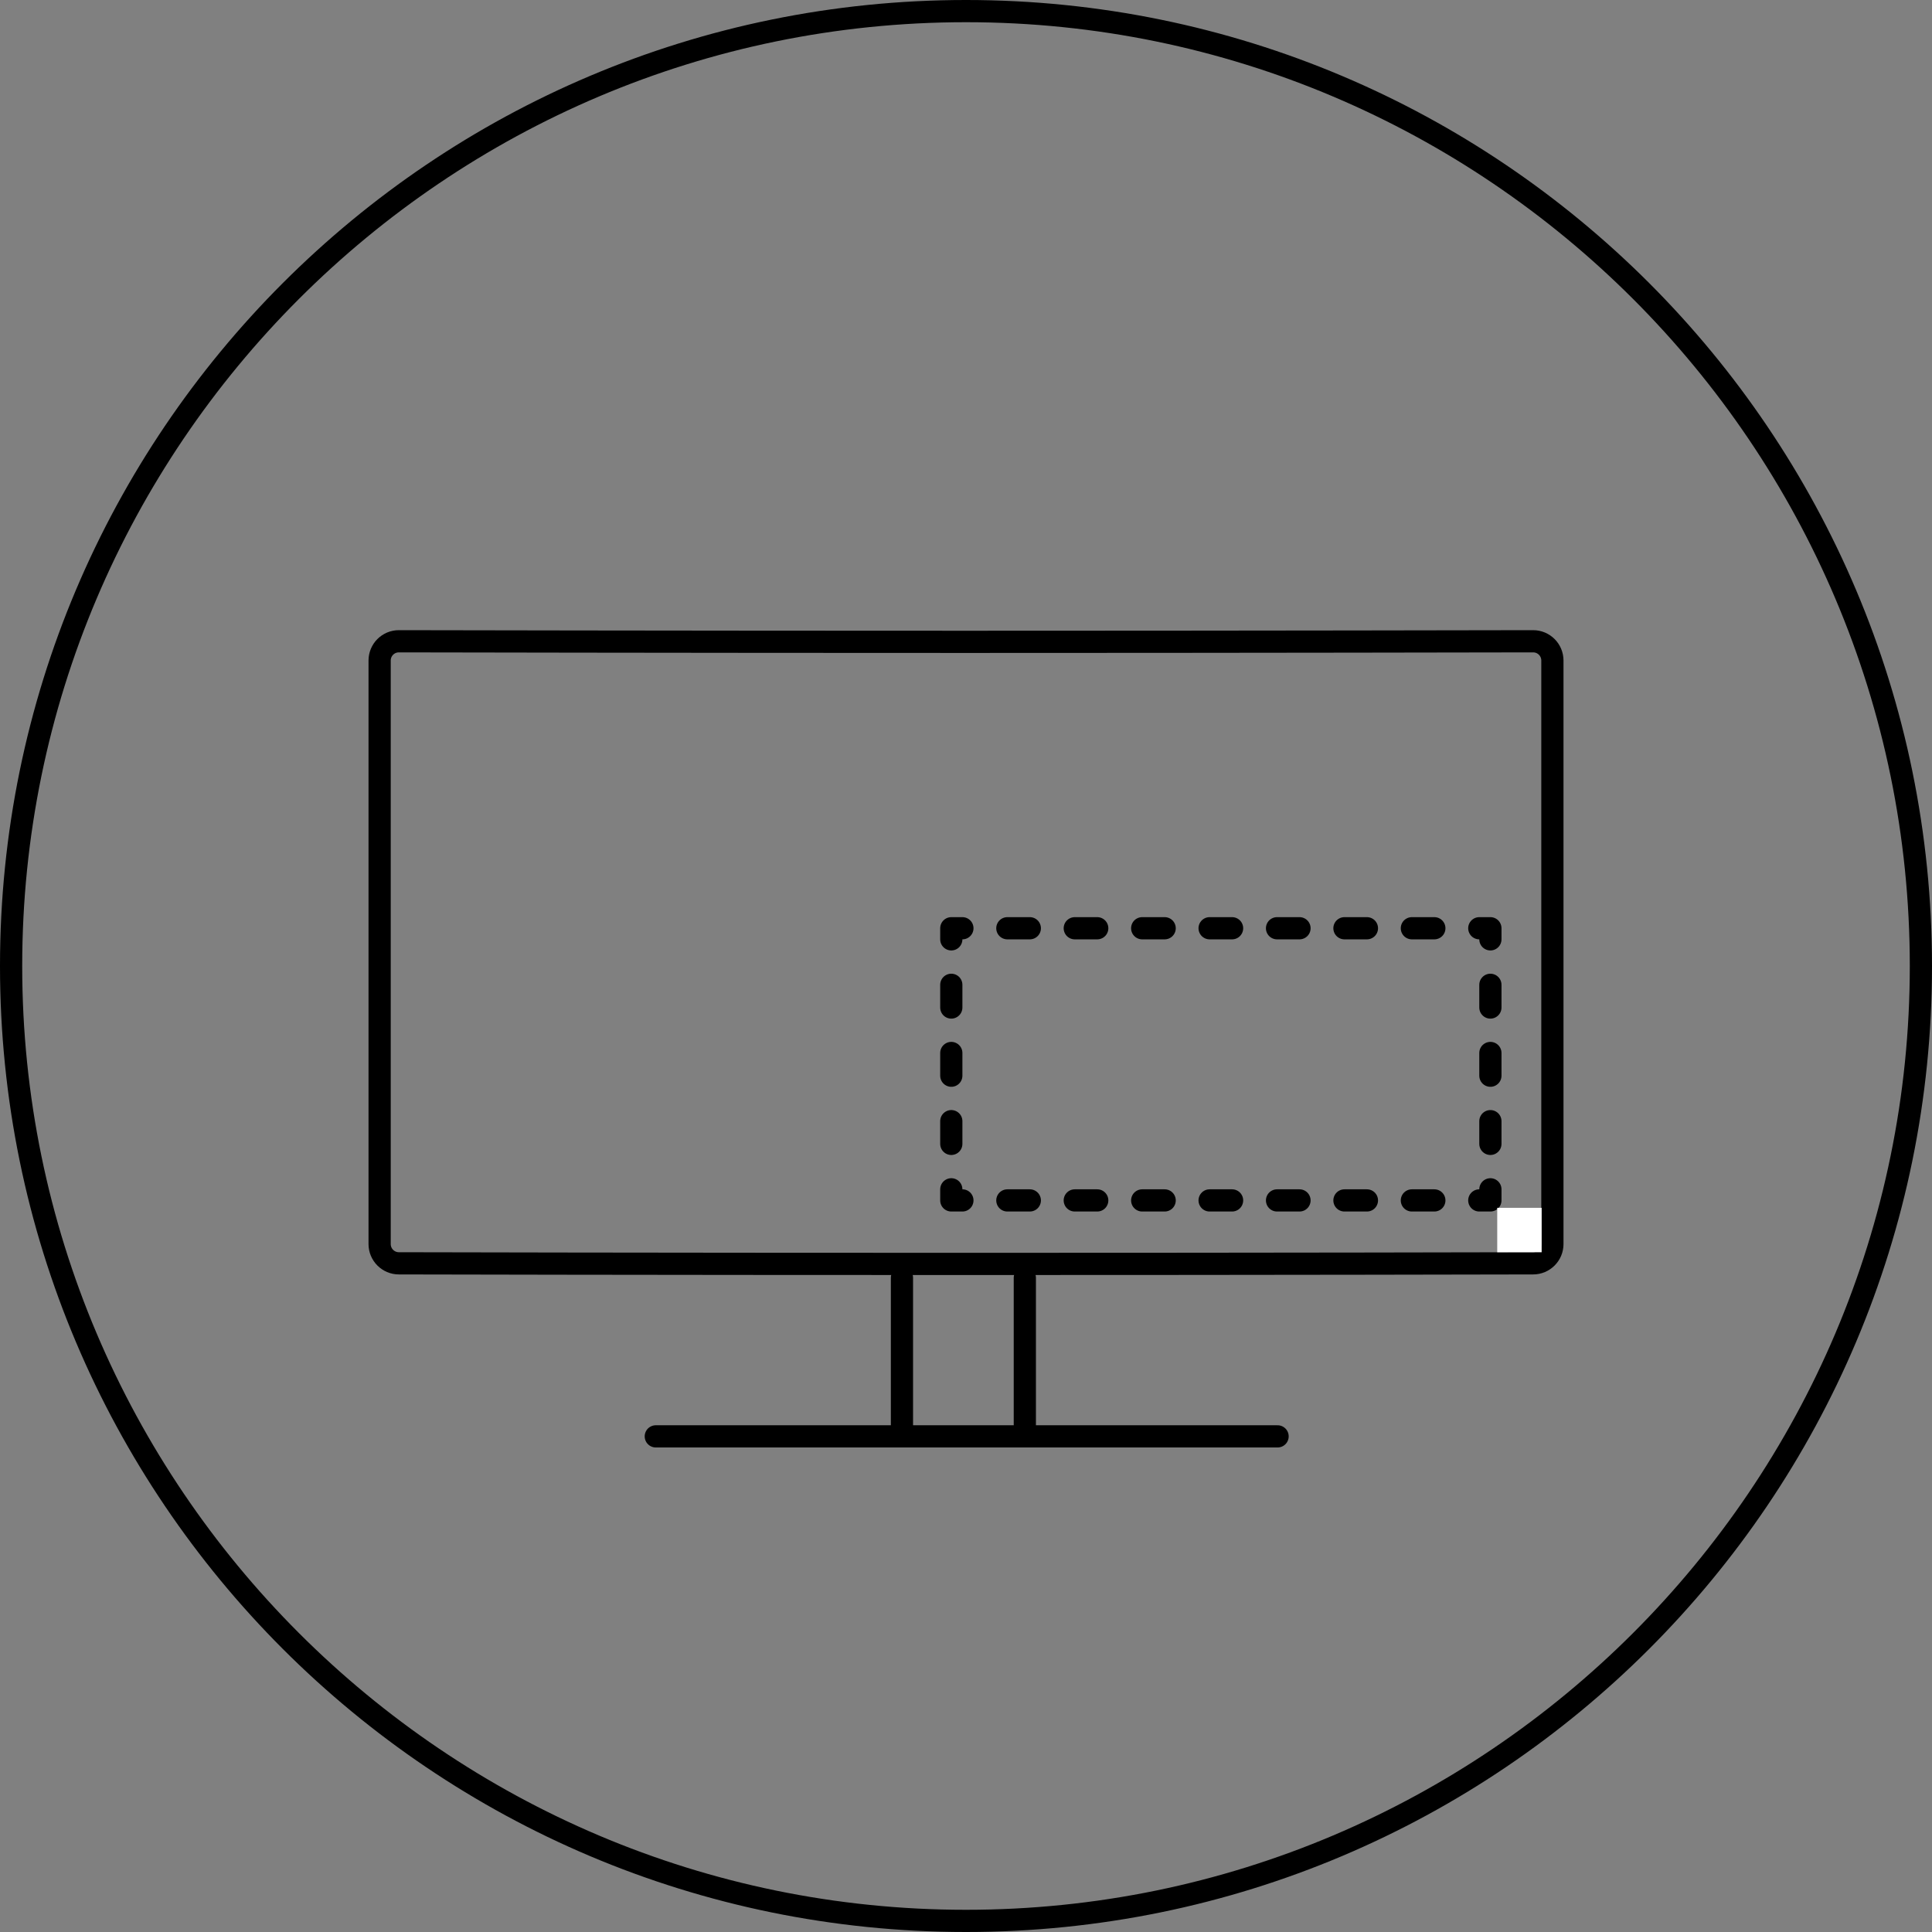 <?xml version="1.0" encoding="utf-8"?>
<!-- Generator: Adobe Illustrator 19.0.0, SVG Export Plug-In . SVG Version: 6.00 Build 0)  -->
<svg version="1.1" id="Layer_1" xmlns="http://www.w3.org/2000/svg" xmlns:xlink="http://www.w3.org/1999/xlink" x="0px" y="0px"
	 viewBox="-254 377.89 87 87" style="enable-background:new -254 377.89 87 87;" xml:space="preserve">
<rect x="-254" y="377.89" width="87" height="87" fill="#808080" stroke="none"/>
<path d="M-210.5,378.89c23.435,0,42.5,19.065,42.5,42.5s-19.065,42.5-42.5,42.5s-42.5-19.065-42.5-42.5
	S-233.935,378.89-210.5,378.89 M-210.5,377.89c-24.024,0-43.5,19.476-43.5,43.5
	s19.476,43.5,43.5,43.5s43.5-19.476,43.5-43.5S-186.476,377.89-210.5,377.89L-210.5,377.89z"/>
<path style="fill:none;stroke:#FFFFFF;stroke-width:1.5;stroke-miterlimit:10;" d="M-207.63,450.018"/>
<line style="fill:none;stroke:#000000;stroke-linecap:round;stroke-linejoin:round;stroke-miterlimit:10;" x1="-213.384" y1="442.527" x2="-213.384" y2="435.431"/>
<line style="fill:none;stroke:#000000;stroke-linecap:round;stroke-linejoin:round;stroke-miterlimit:10;" x1="-207.851" y1="435.431" x2="-207.851" y2="442.528"/>
<line style="fill:none;stroke:#000000;stroke-linecap:round;stroke-linejoin:round;stroke-miterlimit:10;" x1="-224.469" y1="442.571" x2="-196.469" y2="442.571"/>
<path style="fill:none;stroke:#000000;stroke-linecap:round;stroke-linejoin:round;stroke-miterlimit:10;" d="
	M-184.961,434.779c0,0-11.353,0.027-25.538,0.027s-25.54-0.027-25.54-0.027
	c-0.478,0-0.866-0.389-0.866-0.867v-26.278c0-0.48,0.388-0.867,0.866-0.867
	c0,0,12.992,0.026,25.498,0.026s25.58-0.026,25.58-0.026
	c0.479,0,0.867,0.387,0.867,0.867v26.278
	C-184.094,434.39-184.483,434.779-184.961,434.779z"/>
<g>
	<g>
		<polyline style="fill:none;stroke:#000000;stroke-linecap:round;stroke-linejoin:round;" points="-186.886,431.446 
			-186.886,431.946 -187.386,431.946 		"/>
		
			<line style="fill:none;stroke:#000000;stroke-linecap:round;stroke-linejoin:round;stroke-dasharray:1.012,2.024;" x1="-189.41" y1="431.946" x2="-209.65" y2="431.946"/>
		<polyline style="fill:none;stroke:#000000;stroke-linecap:round;stroke-linejoin:round;" points="-210.662,431.946 
			-211.162,431.946 -211.162,431.446 		"/>
		
			<line style="fill:none;stroke:#000000;stroke-linecap:round;stroke-linejoin:round;stroke-dasharray:1.023,2.047;" x1="-211.162" y1="429.4" x2="-211.162" y2="421.214"/>
		<polyline style="fill:none;stroke:#000000;stroke-linecap:round;stroke-linejoin:round;" points="-211.162,420.19 
			-211.162,419.69 -210.662,419.69 		"/>
		
			<line style="fill:none;stroke:#000000;stroke-linecap:round;stroke-linejoin:round;stroke-dasharray:1.012,2.024;" x1="-208.638" y1="419.69" x2="-188.398" y2="419.69"/>
		<polyline style="fill:none;stroke:#000000;stroke-linecap:round;stroke-linejoin:round;" points="-187.386,419.69 
			-186.886,419.69 -186.886,420.19 		"/>
		
			<line style="fill:none;stroke:#000000;stroke-linecap:round;stroke-linejoin:round;stroke-dasharray:1.023,2.047;" x1="-186.886" y1="422.237" x2="-186.886" y2="430.423"/>
	</g>
</g>
<rect x="-186.578" y="432.28" style="fill:#FFFFFF;" width="2" height="2"/>
</svg>
